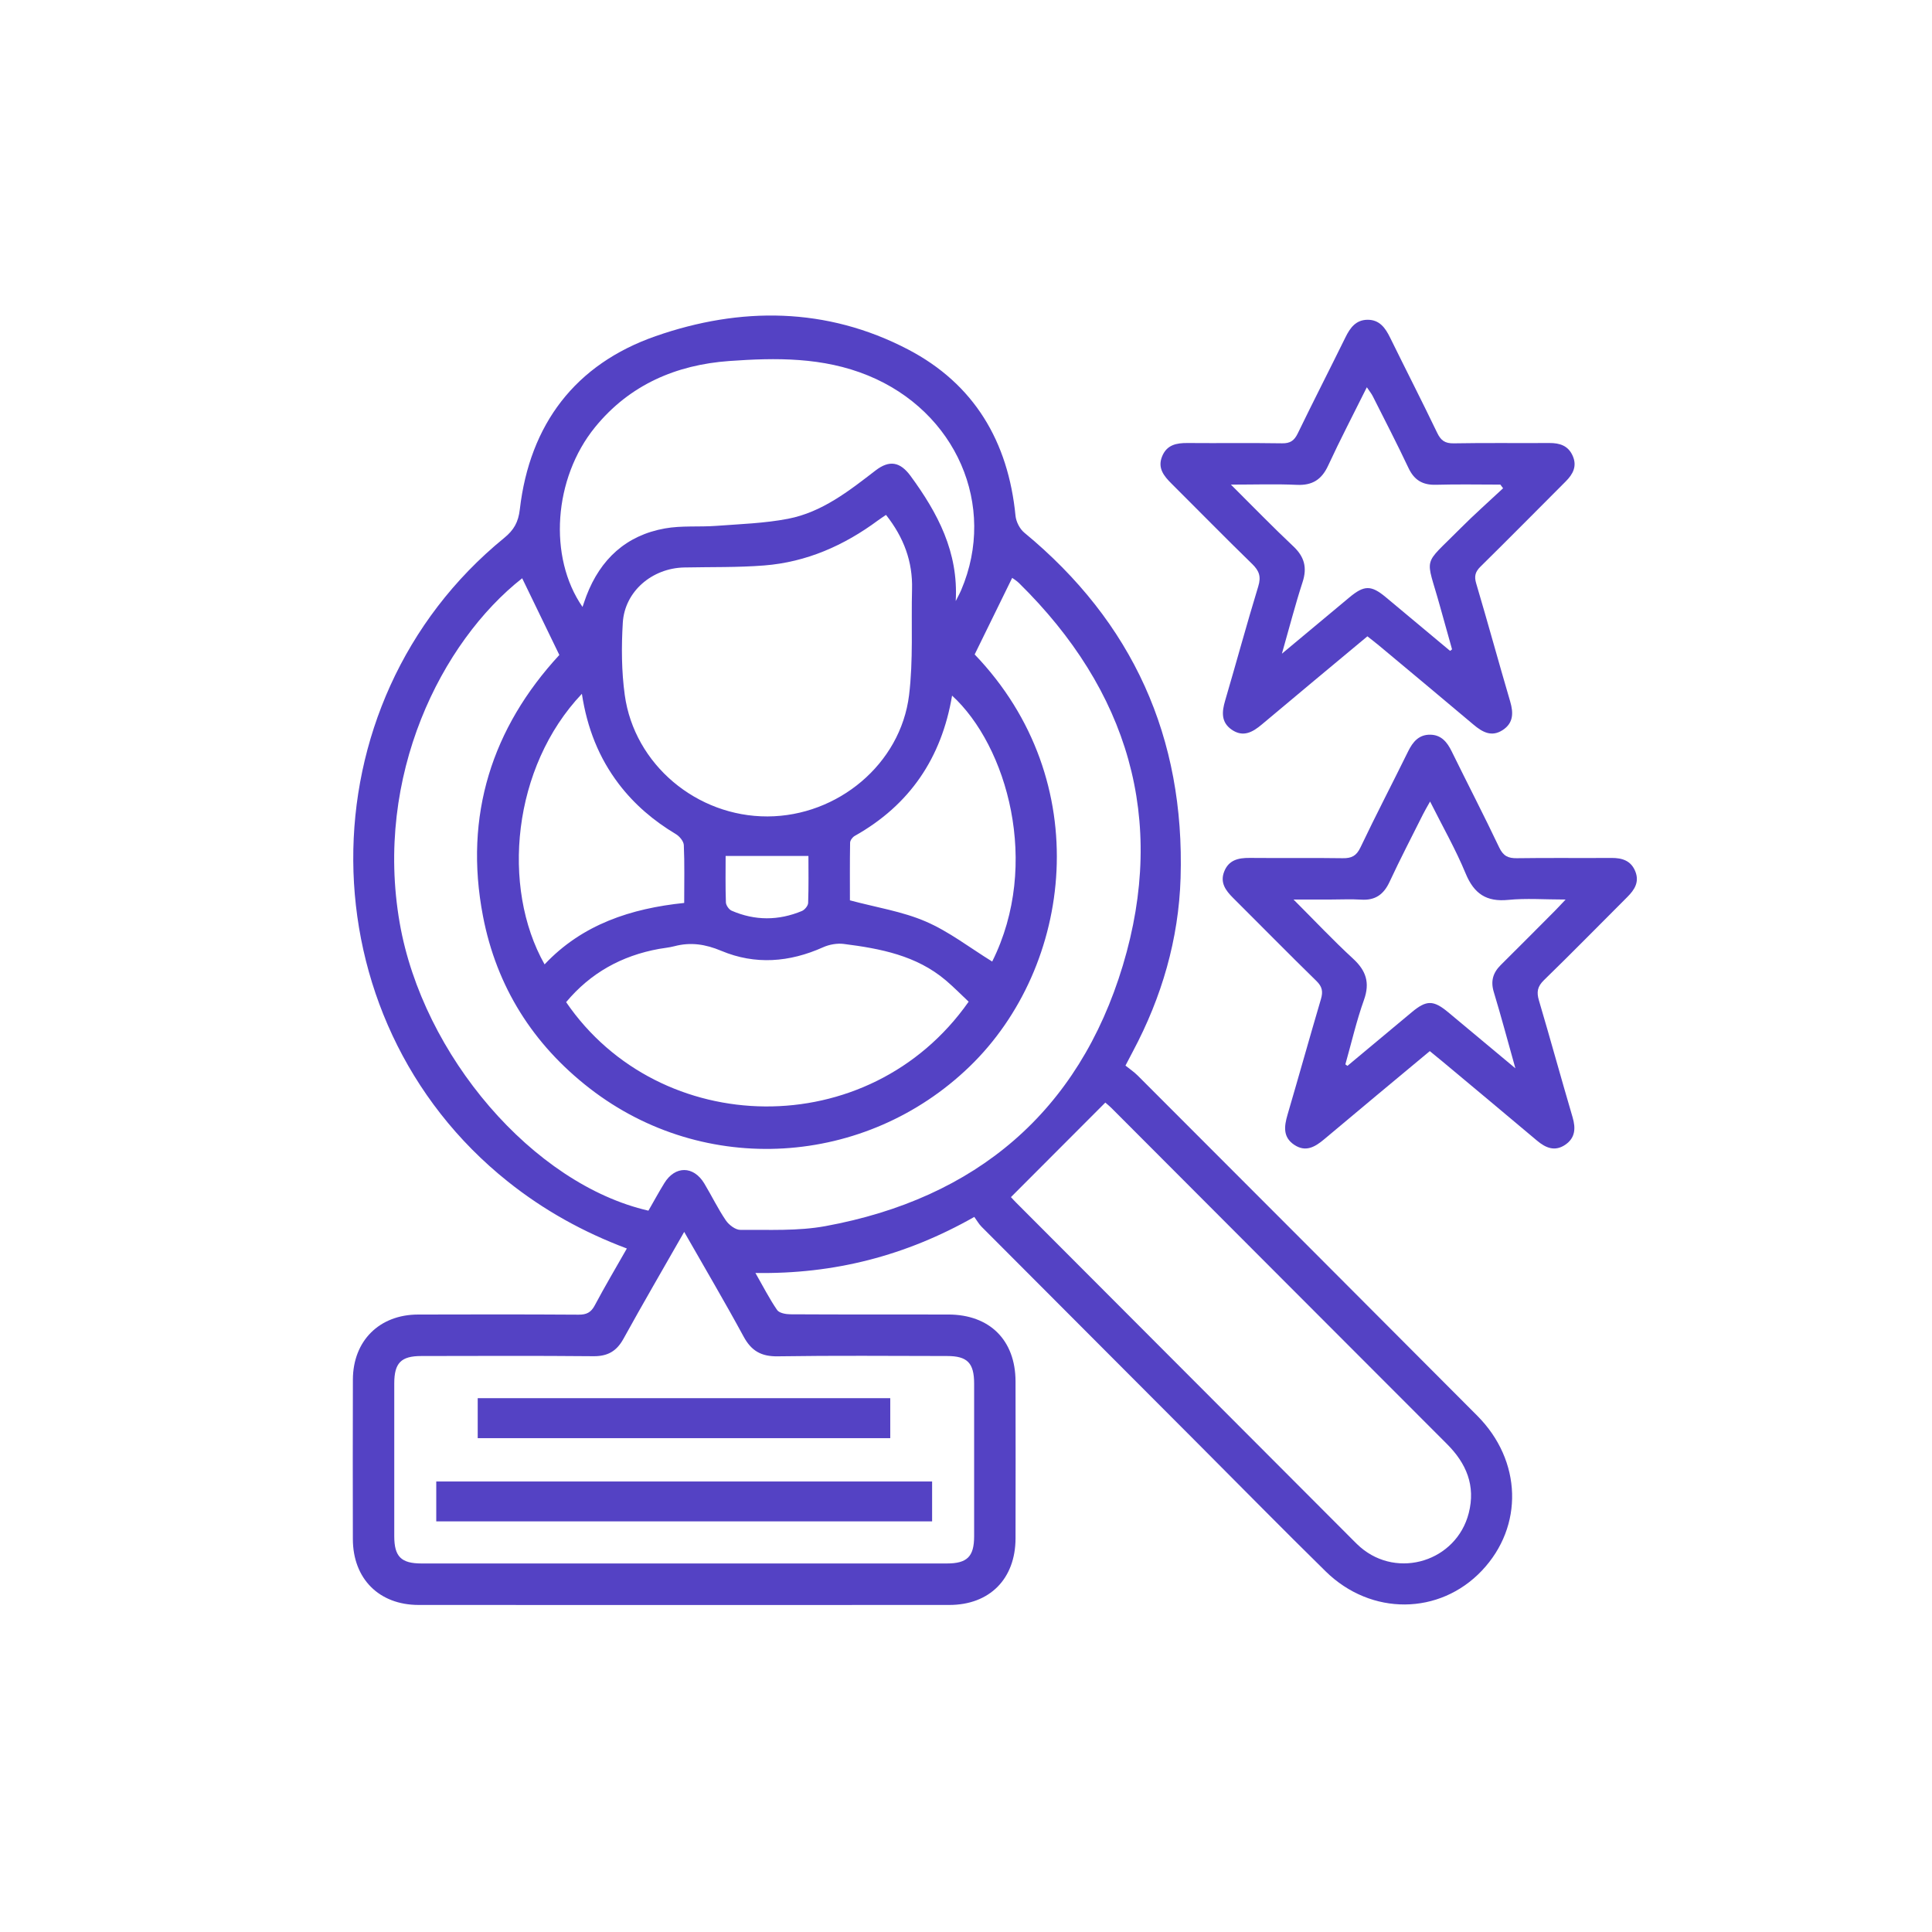 <svg width="72" height="72" viewBox="0 0 72 72" fill="none" xmlns="http://www.w3.org/2000/svg">
<g clip-path="url(#clip0_4980_6457)">
<mask id="mask0_4980_6457" style="mask-type:luminance" maskUnits="userSpaceOnUse" x="0" y="0" width="72" height="72">
<path d="M0 72H72V-9.94968e-06H0V72Z" fill="white"/>
</mask>
<g mask="url(#mask0_4980_6457)">
<path d="M27.042 31.899C27.042 32.441 27.031 33.036 27.052 33.629C27.056 33.737 27.165 33.895 27.266 33.939C28.133 34.316 29.014 34.313 29.885 33.95C29.989 33.907 30.113 33.756 30.117 33.651C30.139 33.044 30.128 32.435 30.128 31.899H27.042ZM36.976 35.834C38.794 32.198 37.525 27.793 35.481 25.923C35.091 28.243 33.905 30 31.852 31.153C31.771 31.198 31.683 31.317 31.681 31.403C31.668 32.139 31.674 32.875 31.674 33.553C32.659 33.817 33.628 33.966 34.499 34.342C35.368 34.716 36.139 35.318 36.976 35.834ZM21.685 25.856C19.095 28.585 18.668 33.058 20.295 35.94C21.703 34.444 23.522 33.855 25.498 33.65C25.498 32.876 25.515 32.184 25.484 31.494C25.477 31.35 25.323 31.165 25.186 31.084C24.362 30.591 23.646 29.984 23.062 29.218C22.319 28.242 21.881 27.136 21.685 25.856ZM36.099 37.33C35.807 37.056 35.537 36.78 35.244 36.532C34.149 35.605 32.807 35.351 31.445 35.178C31.195 35.146 30.903 35.199 30.672 35.303C29.421 35.864 28.143 35.964 26.884 35.436C26.286 35.185 25.736 35.103 25.127 35.264C24.941 35.313 24.747 35.329 24.558 35.363C23.167 35.616 22.005 36.26 21.098 37.347C24.58 42.438 32.381 42.627 36.099 37.33ZM35.617 22.4C35.686 22.262 35.762 22.128 35.822 21.987C37.164 18.835 35.629 15.336 32.349 13.994C30.668 13.306 28.916 13.329 27.173 13.454C25.202 13.596 23.463 14.338 22.176 15.92C20.628 17.821 20.423 20.766 21.709 22.619C21.761 22.47 21.804 22.335 21.854 22.204C22.377 20.839 23.334 19.951 24.779 19.693C25.405 19.581 26.059 19.645 26.698 19.597C27.591 19.53 28.495 19.502 29.37 19.333C30.632 19.089 31.632 18.302 32.628 17.534C33.151 17.131 33.549 17.213 33.934 17.737C34.945 19.116 35.722 20.573 35.617 22.4ZM33.019 19.189C32.901 19.27 32.808 19.328 32.721 19.393C31.455 20.331 30.055 20.949 28.479 21.073C27.489 21.151 26.491 21.127 25.496 21.148C24.3 21.174 23.281 22.04 23.21 23.206C23.156 24.101 23.161 25.015 23.283 25.901C23.641 28.492 25.967 30.435 28.605 30.426C31.221 30.417 33.562 28.475 33.878 25.908C34.038 24.607 33.955 23.276 33.989 21.958C34.016 20.932 33.686 20.034 33.019 19.189ZM37.675 44.613C37.716 44.657 37.79 44.741 37.869 44.819C42.063 49.022 46.258 53.224 50.453 57.427C50.532 57.506 50.612 57.586 50.697 57.659C52.096 58.863 54.278 58.179 54.736 56.389C54.997 55.365 54.648 54.537 53.922 53.812C49.758 49.648 45.6 45.477 41.438 41.31C41.339 41.211 41.229 41.123 41.192 41.09C40.013 42.271 38.861 43.425 37.675 44.613ZM25.498 45.909C24.708 47.295 23.956 48.584 23.235 49.892C22.979 50.357 22.645 50.547 22.114 50.542C19.976 50.522 17.838 50.532 15.701 50.535C14.947 50.535 14.694 50.792 14.693 51.553C14.691 53.453 14.691 55.353 14.693 57.254C14.694 58.01 14.95 58.266 15.708 58.266C22.233 58.267 28.759 58.267 35.285 58.266C36.043 58.266 36.302 58.01 36.303 57.257C36.305 55.357 36.304 53.456 36.303 51.556C36.302 50.794 36.048 50.535 35.297 50.535C33.192 50.532 31.086 50.514 28.981 50.546C28.369 50.555 28.001 50.344 27.712 49.81C27.016 48.526 26.273 47.268 25.498 45.909ZM24.165 45.118C24.356 44.785 24.547 44.435 24.755 44.096C25.158 43.437 25.846 43.44 26.247 44.105C26.521 44.56 26.752 45.042 27.049 45.479C27.164 45.649 27.409 45.836 27.593 45.834C28.651 45.825 29.73 45.883 30.761 45.694C36.366 44.666 40.201 41.434 41.845 35.979C43.489 30.519 42.036 25.722 37.974 21.728C37.881 21.637 37.765 21.569 37.721 21.536C37.244 22.509 36.787 23.441 36.323 24.389C40.855 29.11 39.987 36.023 36.136 39.745C32.265 43.487 26.249 43.871 21.979 40.563C19.862 38.922 18.504 36.771 17.999 34.142C17.277 30.385 18.344 27.117 20.845 24.409C20.358 23.404 19.907 22.472 19.46 21.55C16.447 23.919 13.942 28.916 14.895 34.393C15.754 39.331 19.87 44.133 24.165 45.118ZM41.943 39.711C42.102 39.84 42.265 39.948 42.4 40.084C46.62 44.308 50.841 48.531 55.054 52.761C56.723 54.437 56.787 56.881 55.227 58.531C53.651 60.197 51.096 60.223 49.403 58.56C47.807 56.993 46.239 55.397 44.659 53.814C41.964 51.114 39.269 48.416 36.577 45.714C36.476 45.612 36.404 45.481 36.309 45.351C33.757 46.8 31.087 47.487 28.153 47.44C28.443 47.947 28.674 48.403 28.961 48.82C29.04 48.935 29.286 48.979 29.456 48.98C31.417 48.991 33.379 48.986 35.34 48.988C36.883 48.99 37.843 49.944 37.846 51.482C37.85 53.431 37.85 55.381 37.846 57.33C37.843 58.841 36.88 59.812 35.376 59.812C28.784 59.815 22.192 59.815 15.6 59.812C14.126 59.811 13.154 58.835 13.15 57.359C13.146 55.377 13.145 53.396 13.151 51.414C13.155 49.971 14.135 48.992 15.579 48.989C17.572 48.983 19.566 48.981 21.56 48.994C21.852 48.996 22.022 48.917 22.164 48.65C22.539 47.943 22.948 47.254 23.361 46.528C21.724 45.913 20.258 45.096 18.928 44.035C11.304 37.956 11.23 26.212 18.79 20.047C19.151 19.752 19.317 19.461 19.372 18.983C19.741 15.809 21.441 13.572 24.432 12.528C27.589 11.427 30.799 11.438 33.833 13.019C36.304 14.306 37.575 16.455 37.845 19.221C37.867 19.442 38.002 19.71 38.171 19.849C42.217 23.187 44.158 27.486 43.997 32.72C43.926 35.003 43.297 37.16 42.221 39.18C42.146 39.321 42.073 39.463 41.943 39.711Z" fill="#5442C4"/>
<path d="M54.04 24.256C54.065 24.237 54.089 24.219 54.114 24.2C53.963 23.661 53.81 23.122 53.661 22.582C53.132 20.665 52.982 21.149 54.425 19.692C54.938 19.175 55.485 18.694 56.016 18.196C55.983 18.15 55.948 18.105 55.914 18.06C55.115 18.06 54.315 18.043 53.516 18.066C53.02 18.08 52.704 17.895 52.49 17.44C52.065 16.539 51.606 15.653 51.158 14.763C51.106 14.662 51.032 14.572 50.938 14.432C50.434 15.447 49.942 16.387 49.497 17.35C49.255 17.874 48.907 18.095 48.33 18.069C47.554 18.033 46.776 18.06 45.872 18.06C46.712 18.895 47.437 19.645 48.197 20.359C48.613 20.75 48.72 21.154 48.542 21.698C48.271 22.53 48.053 23.38 47.773 24.361C48.687 23.598 49.487 22.931 50.287 22.264C50.837 21.805 51.097 21.801 51.64 22.252C52.442 22.918 53.24 23.588 54.04 24.256ZM50.959 23.714C49.617 24.833 48.317 25.91 47.026 26.998C46.68 27.289 46.328 27.487 45.901 27.192C45.501 26.914 45.534 26.529 45.657 26.111C46.074 24.692 46.46 23.265 46.892 21.851C47.004 21.486 46.926 21.273 46.665 21.018C45.65 20.032 44.661 19.019 43.657 18.021C43.369 17.735 43.131 17.44 43.31 17.004C43.486 16.575 43.846 16.506 44.26 16.51C45.433 16.52 46.607 16.502 47.78 16.521C48.084 16.526 48.234 16.419 48.363 16.153C48.945 14.953 49.554 13.766 50.142 12.569C50.316 12.216 50.528 11.924 50.956 11.917C51.408 11.91 51.627 12.218 51.807 12.586C52.388 13.77 52.99 14.943 53.56 16.131C53.698 16.417 53.852 16.528 54.178 16.522C55.367 16.5 56.556 16.518 57.745 16.51C58.131 16.508 58.444 16.61 58.61 16.988C58.78 17.373 58.62 17.671 58.351 17.94C57.294 18.998 56.243 20.063 55.177 21.113C54.981 21.306 54.932 21.47 55.013 21.741C55.447 23.204 55.849 24.677 56.28 26.142C56.406 26.571 56.402 26.948 55.998 27.209C55.586 27.477 55.244 27.284 54.913 27.005C53.745 26.019 52.571 25.042 51.398 24.063C51.264 23.951 51.125 23.846 50.959 23.714Z" fill="#5442C4"/>
<path d="M50.138 39.666C50.163 39.685 50.189 39.703 50.215 39.722C51.015 39.054 51.815 38.386 52.616 37.719C53.16 37.266 53.418 37.266 53.969 37.723C54.77 38.389 55.568 39.058 56.474 39.813C56.183 38.778 55.942 37.869 55.669 36.969C55.546 36.562 55.639 36.251 55.929 35.963C56.603 35.295 57.272 34.621 57.942 33.948C58.057 33.832 58.168 33.711 58.346 33.523C57.554 33.523 56.876 33.47 56.21 33.536C55.394 33.617 54.933 33.308 54.62 32.552C54.25 31.656 53.765 30.807 53.295 29.87C53.175 30.085 53.095 30.218 53.026 30.357C52.609 31.191 52.178 32.019 51.785 32.864C51.568 33.332 51.254 33.56 50.733 33.527C50.349 33.503 49.962 33.523 49.576 33.523C49.154 33.523 48.733 33.523 48.206 33.523C49.006 34.323 49.69 35.051 50.423 35.725C50.91 36.173 51.06 36.622 50.831 37.265C50.551 38.048 50.365 38.864 50.138 39.666ZM53.284 39.172C51.945 40.288 50.646 41.364 49.355 42.452C49.011 42.741 48.663 42.952 48.231 42.663C47.802 42.375 47.858 41.97 47.983 41.54C48.404 40.105 48.805 38.666 49.228 37.232C49.309 36.957 49.279 36.772 49.06 36.559C48.013 35.537 46.988 34.491 45.95 33.459C45.673 33.182 45.46 32.892 45.623 32.478C45.793 32.049 46.149 31.969 46.566 31.972C47.724 31.983 48.881 31.965 50.038 31.983C50.367 31.988 50.548 31.9 50.699 31.584C51.272 30.38 51.889 29.197 52.478 27.999C52.654 27.64 52.885 27.37 53.311 27.38C53.713 27.39 53.93 27.655 54.098 27.997C54.685 29.195 55.3 30.38 55.872 31.585C56.023 31.902 56.205 31.988 56.534 31.983C57.707 31.965 58.88 31.982 60.053 31.973C60.459 31.97 60.787 32.076 60.946 32.481C61.099 32.872 60.914 33.16 60.648 33.426C59.611 34.461 58.588 35.507 57.538 36.528C57.294 36.766 57.259 36.971 57.351 37.282C57.78 38.731 58.179 40.188 58.606 41.637C58.728 42.053 58.705 42.41 58.329 42.664C57.945 42.923 57.604 42.781 57.28 42.508C56.112 41.523 54.937 40.546 53.765 39.566C53.618 39.444 53.469 39.324 53.284 39.172Z" fill="#5442C4"/>
<path d="M16.258 56.697H34.737V55.211H16.258V56.697Z" fill="#5442C4"/>
<path d="M17.803 53.596H33.177V52.106H17.803V53.596Z" fill="#5442C4"/>
</g>
</g>
<defs>
<clipPath id="clip0_4980_6457">
<rect width="72" height="72" fill="white"/>
</clipPath>
</defs>
</svg>
